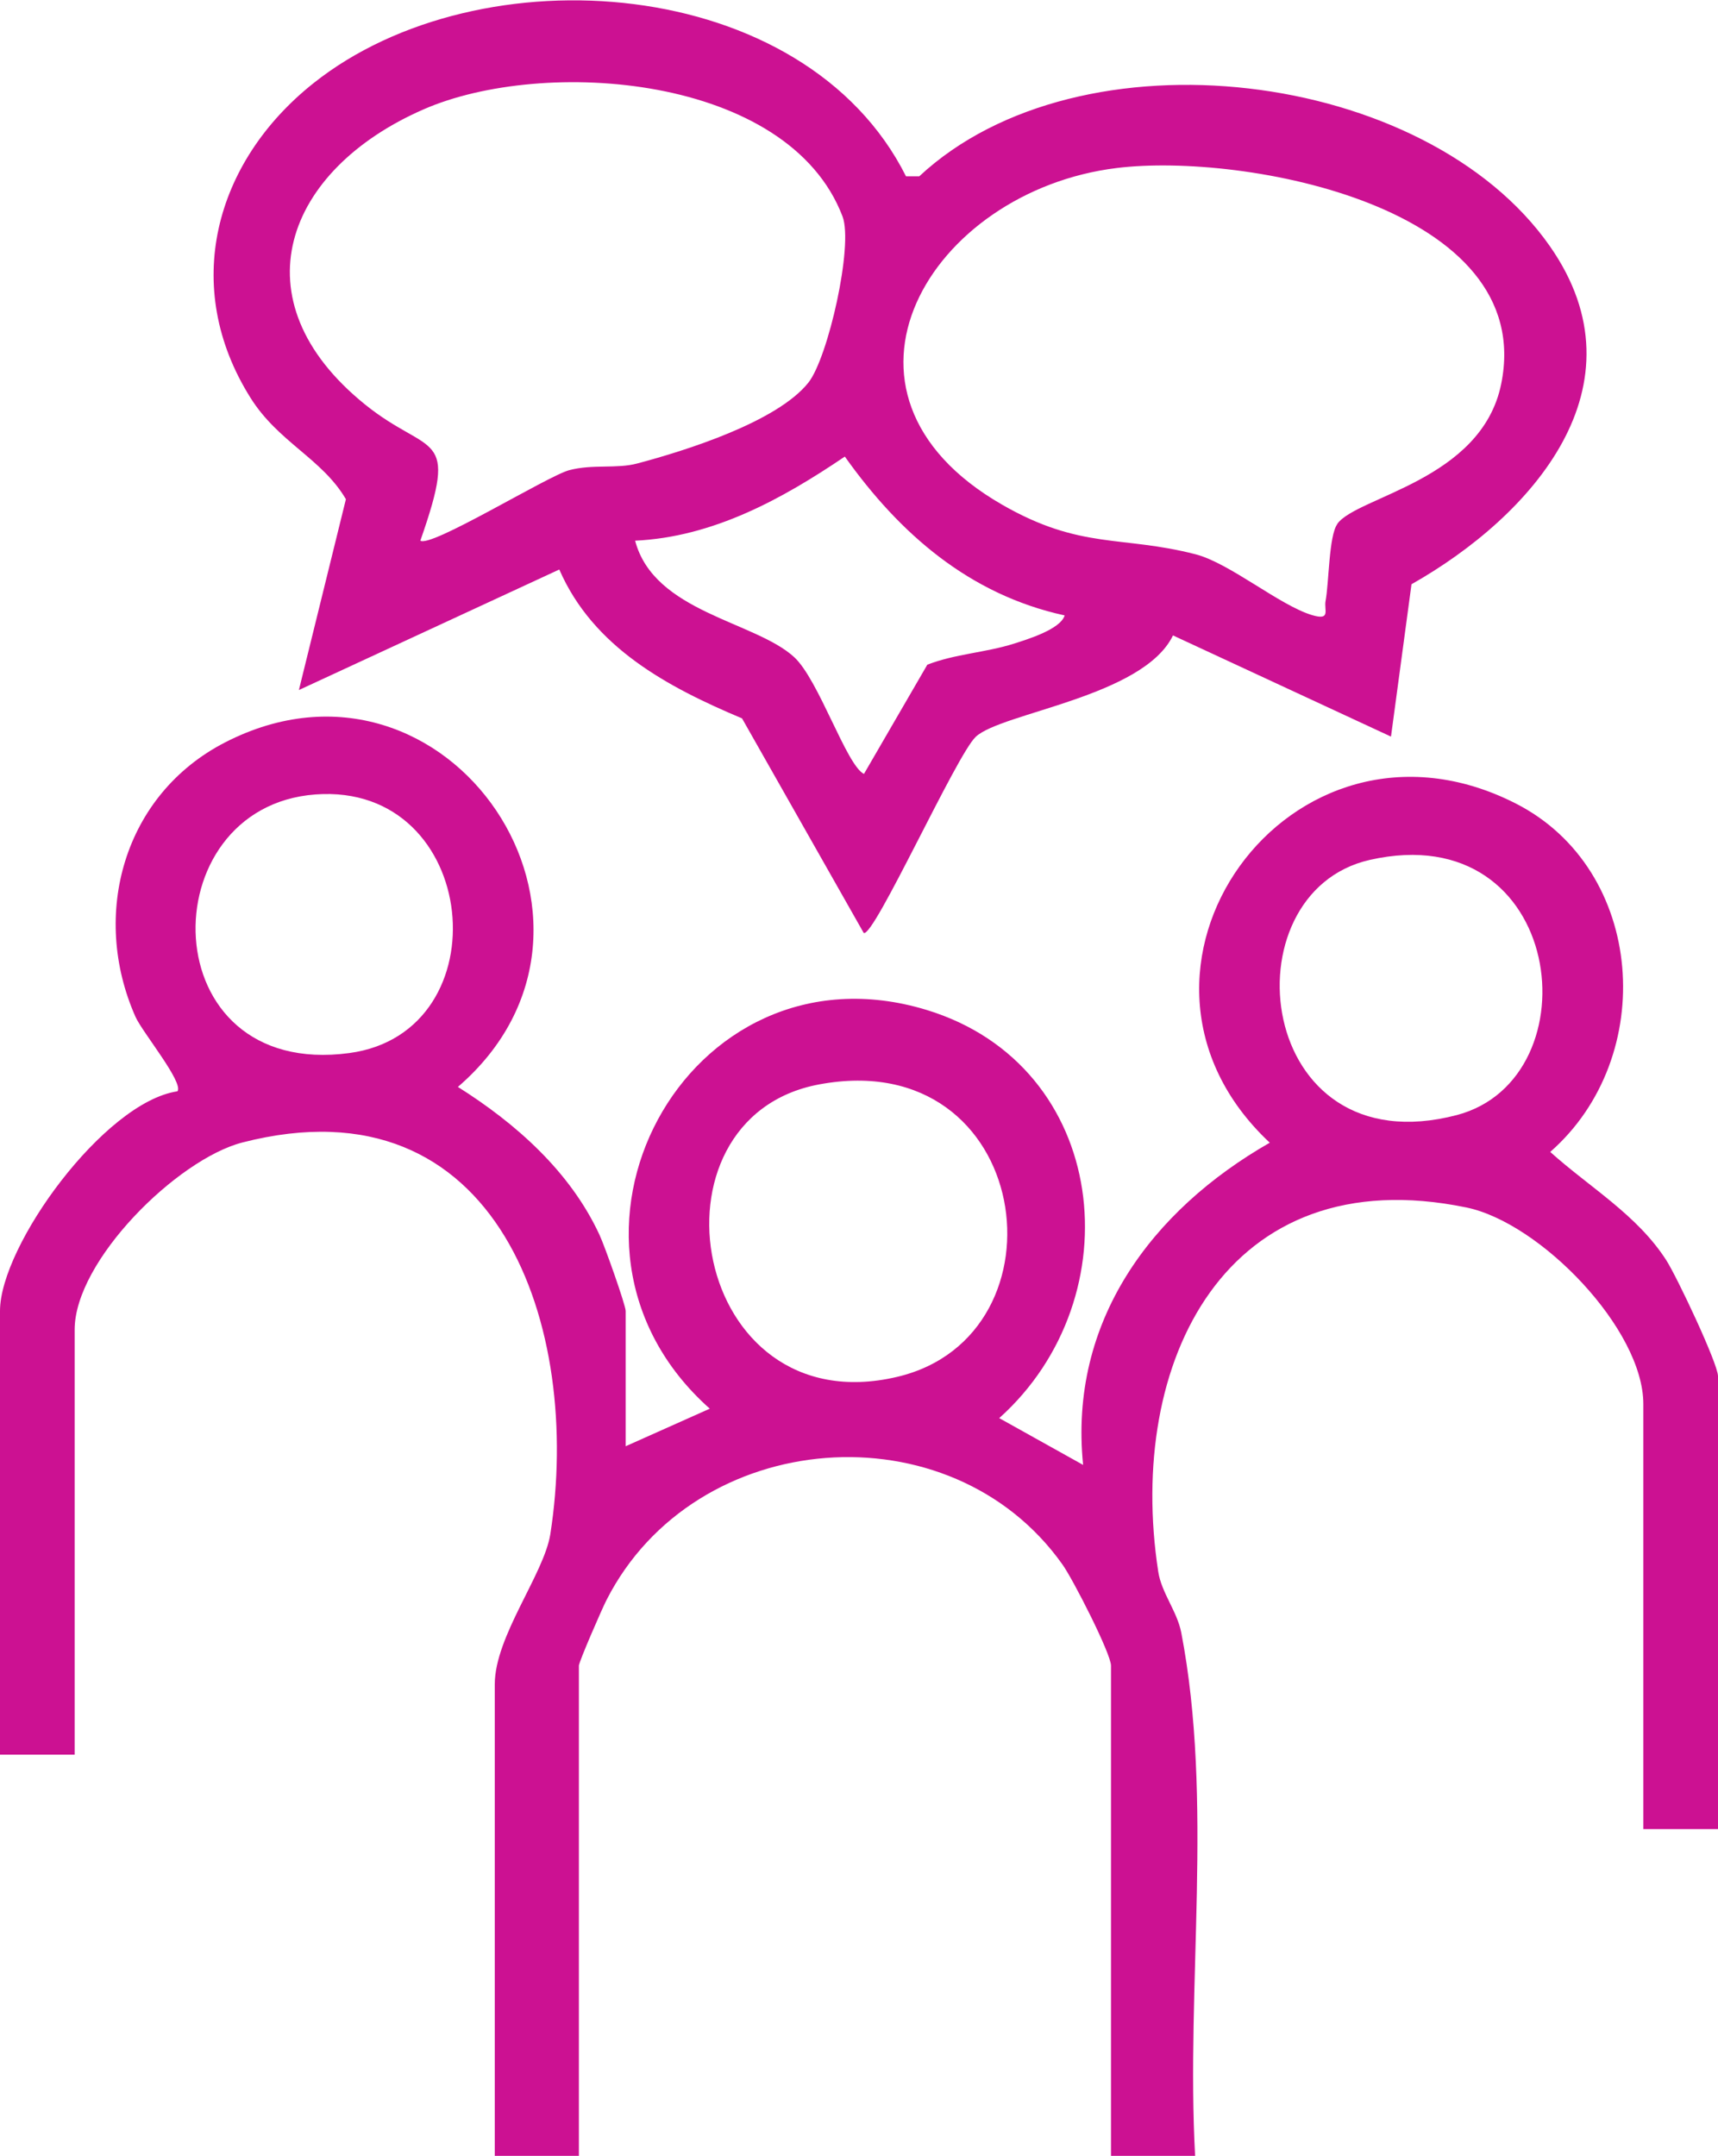 <?xml version="1.0" encoding="UTF-8"?>
<svg id="Layer_2" data-name="Layer 2" xmlns="http://www.w3.org/2000/svg" viewBox="0 0 74.55 93.55">
  <defs>
    <style>
      .cls-1 {
        fill: #cc1192;
      }
    </style>
  </defs>
  <g id="Layer_4" data-name="Layer 4">
    <g>
      <path class="cls-1" d="M27.15,62.75l3.65-1.63c-8.11-7.21-1.03-20.48,9.41-17.3,7.94,2.42,9.01,12.46,3.15,17.71l3.64,2.03c-.63-6.22,2.96-11.04,8.1-13.98-7.91-7.4.88-19.7,10.67-14.72,5.64,2.87,6.19,11.01,1.5,15.12,1.71,1.54,3.76,2.72,5.03,4.69.46.71,2.25,4.5,2.25,5.04v19.65h-3.24v-18.44c0-3.25-4.47-7.87-7.68-8.53-10.43-2.15-14.77,6.7-13.37,15.8.14.92.82,1.72,1,2.65,1.4,7.27.2,15.28.6,22.7h-3.65v-21.27c0-.52-1.65-3.75-2.1-4.38-4.86-6.87-15.96-5.99-19.79,1.53-.21.41-1.2,2.69-1.2,2.85v21.27h-3.65v-20.46c0-2.08,2.13-4.77,2.41-6.51,1.4-8.95-2.23-19.86-13.36-17-2.83.73-7.28,5.13-7.28,8.12v18.44H0v-19.25c0-2.83,4.52-9.06,7.7-9.53.28-.38-1.52-2.56-1.82-3.23-1.97-4.44-.51-9.65,3.89-11.91,9.7-4.98,18.3,7.88,10.1,14.95,2.51,1.58,4.87,3.67,6.14,6.41.22.46,1.14,3.06,1.14,3.31v5.88ZM13.69,34.47c-7.21.53-7.12,12.38,1.47,11.22,6.68-.9,5.68-11.75-1.47-11.22ZM59.44,37.31c-6.27,1.42-4.99,13.37,3.78,11.07,6-1.58,4.71-12.99-3.78-11.07ZM35.55,47.05c-7.82,1.45-5.57,14.8,3.38,12.69,7.6-1.79,5.89-14.42-3.38-12.69Z"/>
      <path class="cls-1" d="M39.31,7.65h.58c6.98-6.51,21.99-4.67,27.37,3.04,4.23,6.06-.78,11.7-6.01,14.66l-.89,6.61-9.46-4.39c-1.29,2.67-7.45,3.35-8.56,4.4-.84.79-4.42,8.72-4.86,8.51l-5.28-9.31c-3.23-1.36-6.46-3.08-7.93-6.46l-11.3,5.23,2.04-8.28c-1.03-1.76-2.93-2.47-4.14-4.4-3.03-4.82-1.56-10.23,2.72-13.64,7.23-5.77,21.33-4.75,25.73,4.04ZM18.23,23.45c.38.38,5.53-2.8,6.47-3.05,1.03-.27,2.05-.05,2.95-.29,2.08-.55,6.07-1.8,7.43-3.51.85-1.07,1.96-5.95,1.48-7.21-2.35-6.16-12.97-6.93-18.19-4.64-5.99,2.62-8.15,8.26-2.53,12.8,2.84,2.29,4.11,1.03,2.4,5.91ZM58.03,22.73c.85-1.19,6.25-1.88,7.11-6.06,1.58-7.7-11.18-10.06-16.68-9.38-8.09.99-13.43,9.75-4.97,14.61,3.41,1.96,5.17,1.32,8.39,2.15,1.48.38,3.65,2.22,5.06,2.64.82.24.51-.21.58-.61.15-.77.14-2.83.51-3.34ZM46.19,26.7c-4.12-.9-7.15-3.54-9.53-6.89-2.73,1.85-5.72,3.49-9.1,3.65.82,3.11,5.2,3.49,6.9,5.05,1.07.98,2.27,4.7,3.03,5.07l2.75-4.74c1.21-.47,2.51-.52,3.75-.91.56-.18,2.03-.62,2.21-1.23Z"/>
    </g>
  </g>
</svg>